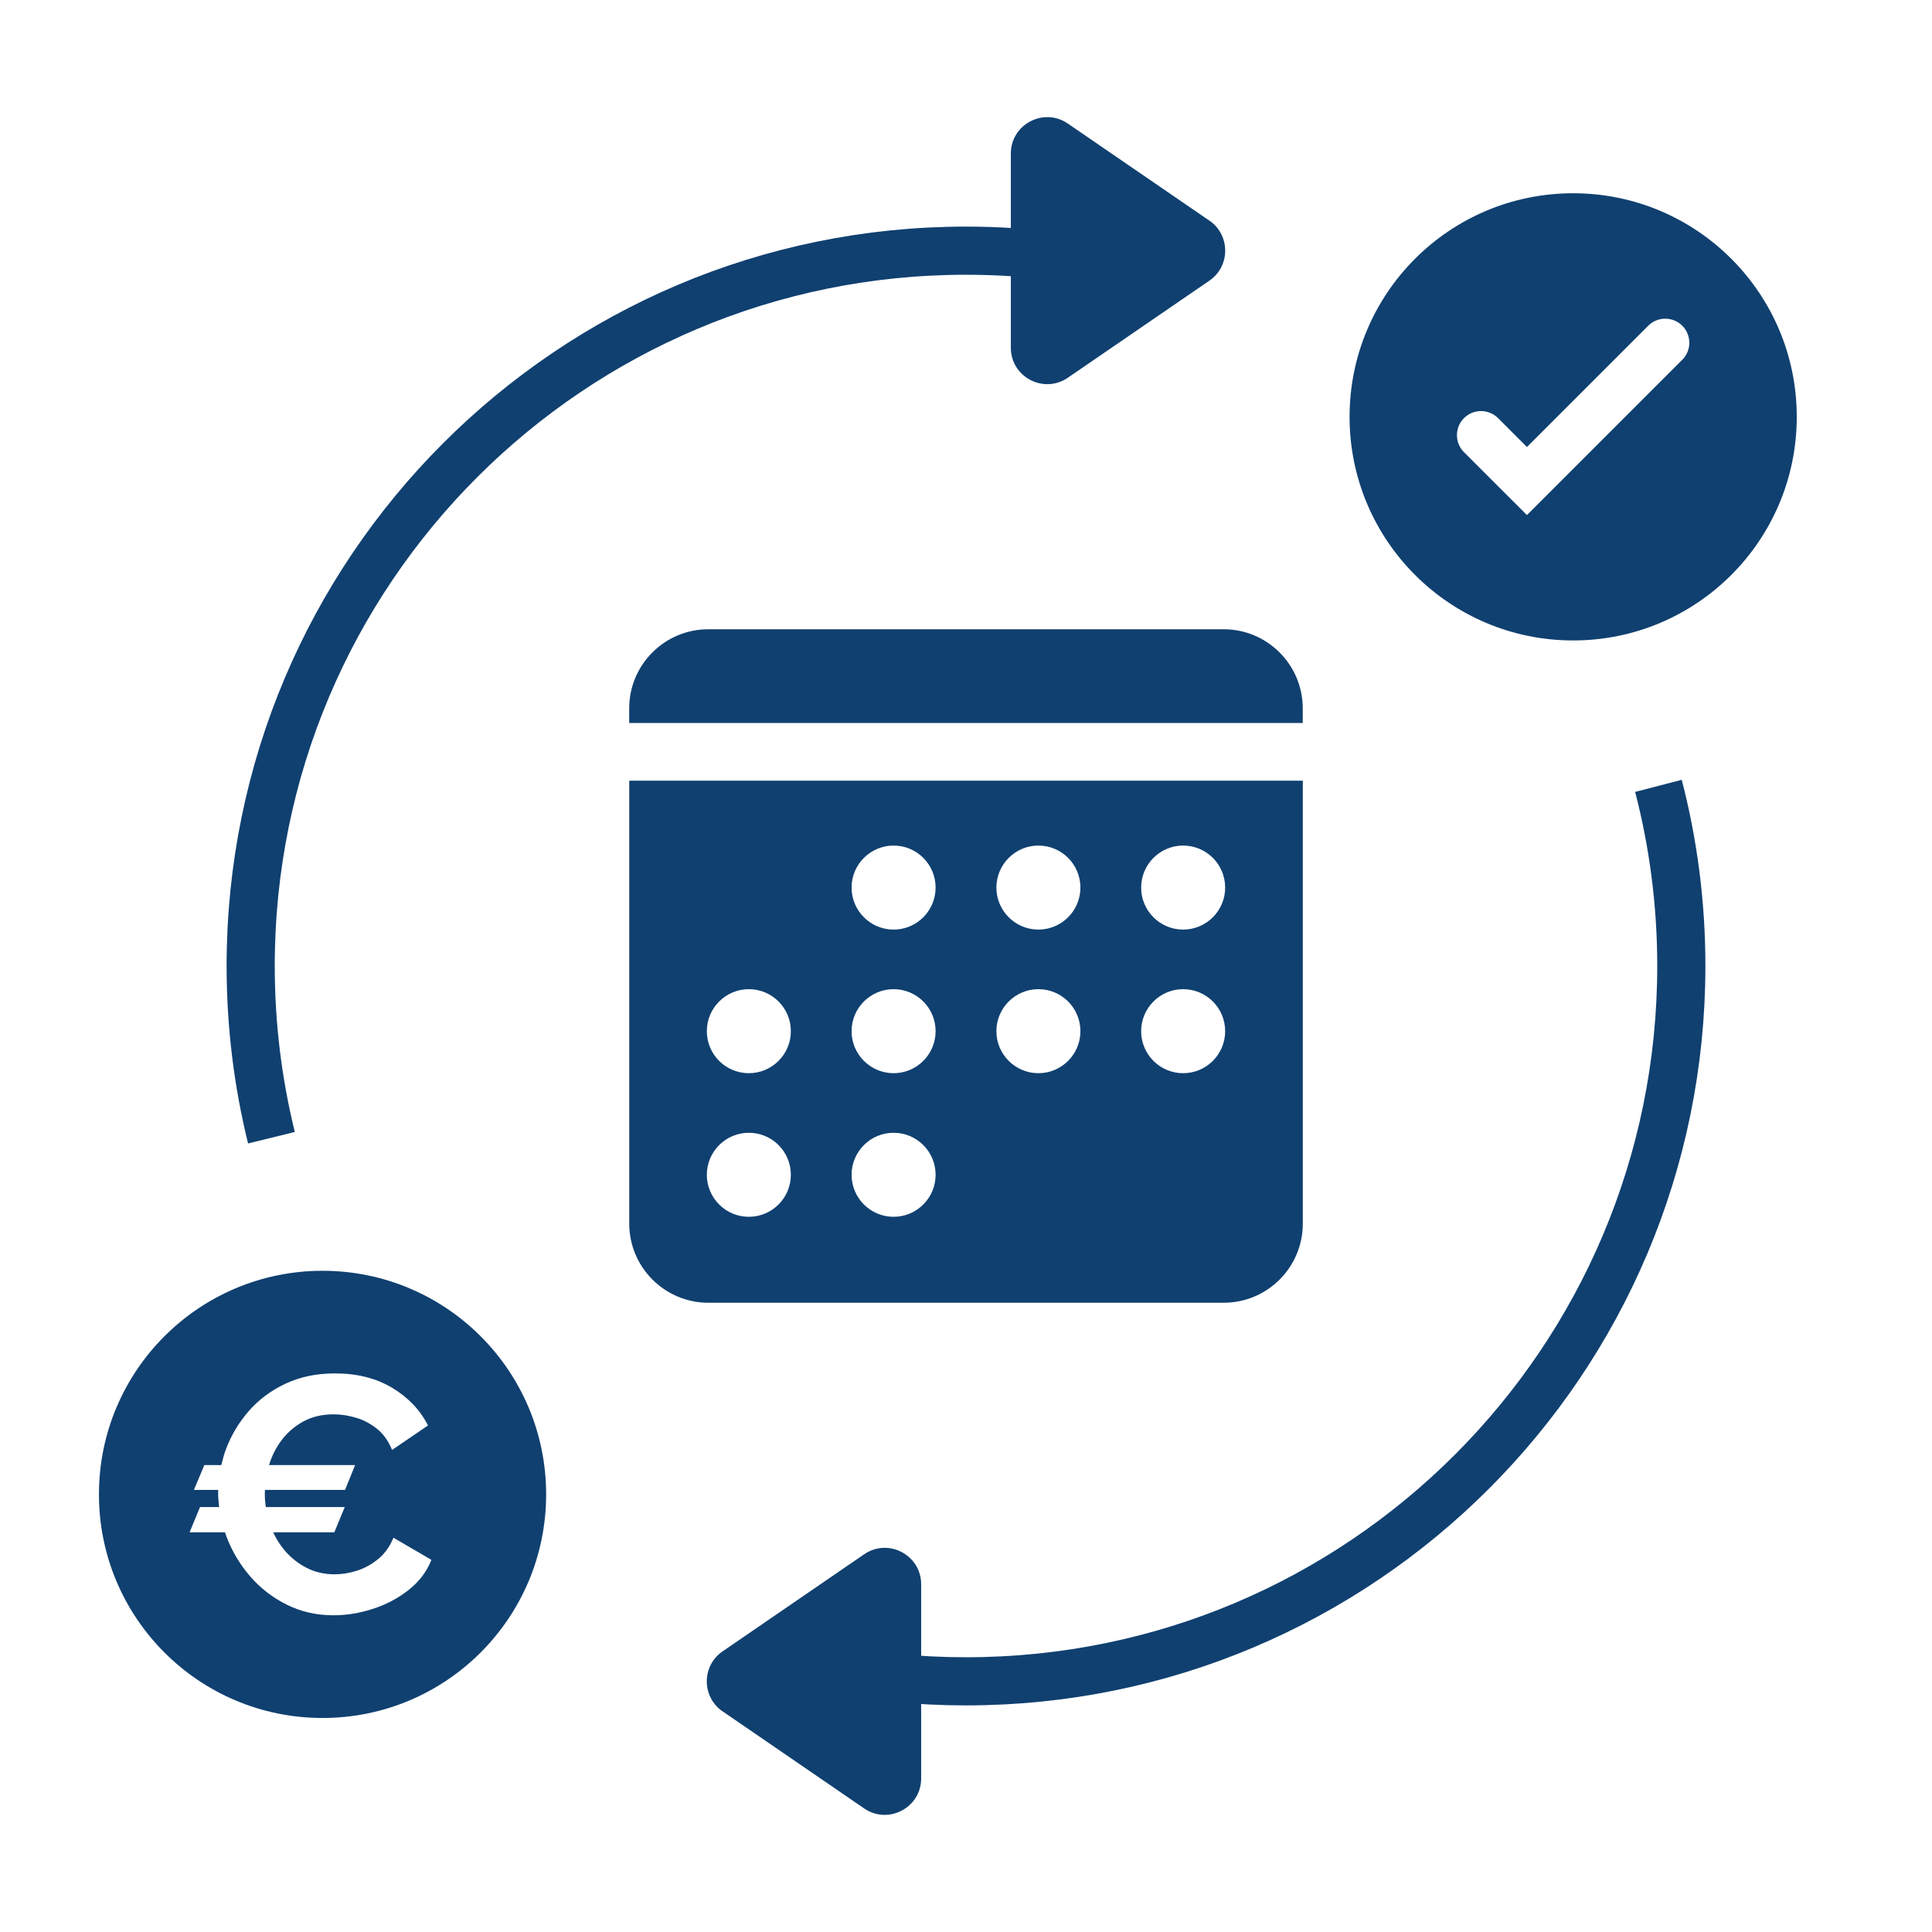 <?xml version="1.0" encoding="UTF-8"?>
<svg id="Layer_1" data-name="Layer 1" xmlns="http://www.w3.org/2000/svg" viewBox="0 0 321 321">
  <defs>
    <style>
      .cls-1 {
        fill: #104070;
      }

      .cls-2 {
        fill: none;
        stroke: #104070;
        stroke-miterlimit: 10;
        stroke-width: 8px;
      }
    </style>
  </defs>
  <g>
    <path class="cls-1" d="M203.3,104.55h-85.61c-7.26,0-13.15,5.89-13.15,13.15v2.42h111.91v-2.42c0-7.26-5.89-13.15-13.15-13.15Z"/>
    <path class="cls-1" d="M104.55,203.3c0,7.26,5.89,13.15,13.15,13.15h85.61c7.26,0,13.15-5.89,13.15-13.15v-73.59h-111.91v73.59ZM196.58,140.49h0c3.86,0,6.98,3.13,6.98,6.98s-3.13,6.98-6.98,6.98h0c-3.86,0-6.98-3.13-6.98-6.98s3.13-6.98,6.98-6.98ZM196.58,164.35h0c3.86,0,6.98,3.13,6.98,6.98s-3.13,6.98-6.98,6.98h0c-3.86,0-6.98-3.13-6.98-6.98s3.13-6.98,6.98-6.98ZM172.53,140.49c3.86,0,6.98,3.13,6.98,6.98s-3.13,6.98-6.98,6.98-6.98-3.13-6.98-6.98,3.13-6.98,6.98-6.98ZM172.53,164.35c3.86,0,6.98,3.13,6.98,6.98s-3.13,6.98-6.98,6.98-6.98-3.13-6.98-6.98,3.13-6.98,6.98-6.98ZM148.47,140.49c3.86,0,6.98,3.13,6.98,6.98s-3.13,6.98-6.98,6.98-6.98-3.13-6.98-6.98,3.13-6.98,6.98-6.98ZM148.47,164.35c3.86,0,6.98,3.13,6.98,6.98s-3.13,6.98-6.98,6.98-6.98-3.13-6.98-6.98,3.13-6.98,6.98-6.98ZM148.47,188.21c3.86,0,6.98,3.13,6.98,6.98s-3.13,6.98-6.98,6.98-6.98-3.13-6.98-6.98,3.13-6.98,6.98-6.98ZM124.42,164.35h0c3.86,0,6.98,3.13,6.98,6.98s-3.13,6.98-6.98,6.98h0c-3.86,0-6.98-3.13-6.98-6.98s3.13-6.98,6.98-6.98ZM124.42,188.21h0c3.86,0,6.98,3.13,6.98,6.98s-3.13,6.98-6.98,6.98h0c-3.86,0-6.98-3.13-6.98-6.98s3.13-6.98,6.98-6.98Z"/>
  </g>
  <path class="cls-2" d="M45.1,189.03c-2.25-9.14-3.45-18.69-3.45-28.53,0-65.64,53.21-118.85,118.85-118.85,5.39,0,10.7.36,15.91,1.06"/>
  <path class="cls-2" d="M275.55,130.57c2.48,9.56,3.8,19.59,3.8,29.93,0,65.64-53.21,118.85-118.85,118.85-4.06,0-8.07-.2-12.03-.6"/>
  <path class="cls-1" d="M200.94,36.66l-23.52-16.13c-4.01-2.75-9.47.12-9.47,4.99v32.25c0,4.87,5.45,7.74,9.47,4.99l23.52-16.13c3.5-2.4,3.5-7.57,0-9.98Z"/>
  <path class="cls-1" d="M120.06,284.34l23.52,16.13c4.01,2.75,9.47-.12,9.47-4.99v-32.25c0-4.87-5.45-7.74-9.47-4.99l-23.52,16.13c-3.5,2.4-3.5,7.57,0,9.98Z"/>
  <path class="cls-1" d="M53.59,211.14c-20.52,0-37.15,16.63-37.15,37.15s16.63,37.15,37.15,37.15,37.15-16.63,37.15-37.15-16.63-37.15-37.15-37.15ZM67.86,264.2c-1.77,1.38-3.75,2.42-5.94,3.12-2.2.71-4.37,1.06-6.53,1.06-2.79,0-5.37-.59-7.73-1.76-2.36-1.17-4.39-2.74-6.08-4.69-1.69-1.95-3.01-4.15-3.94-6.59-.1-.25-.17-.5-.25-.75h-5.89l1.73-4.19h3.18c-.1-.82-.17-1.63-.17-2.46,0-.13.02-.26.02-.39h-4.04l1.73-4.13h2.82c.21-.89.45-1.78.78-2.65.87-2.32,2.14-4.44,3.79-6.33,1.66-1.9,3.69-3.41,6.11-4.55,2.42-1.13,5.15-1.7,8.2-1.7,3.68,0,6.85.8,9.52,2.4,2.66,1.6,4.64,3.68,5.94,6.25l-5.97,4.07c-.6-1.49-1.43-2.66-2.51-3.52-1.08-.86-2.24-1.47-3.49-1.84-1.25-.37-2.48-.56-3.71-.56-1.9,0-3.56.39-5,1.17-1.43.78-2.63,1.8-3.6,3.07-.96,1.25-1.66,2.65-2.13,4.19h14.3l-1.67,4.13h-13.31c0,.22-.02.45-.02.67,0,.73.06,1.46.16,2.18h13.12l-1.73,4.19h-10.16c.49,1.07,1.1,2.05,1.84,2.93,1.04,1.25,2.27,2.23,3.68,2.96s2.98,1.09,4.69,1.09c1.23,0,2.47-.2,3.74-.61,1.26-.41,2.44-1.06,3.52-1.95,1.08-.89,1.92-2.07,2.51-3.52l6.31,3.68c-.78,1.97-2.06,3.65-3.82,5.02Z"/>
  <path class="cls-1" d="M261.38,32.11c-20.52,0-37.15,16.63-37.15,37.15s16.63,37.15,37.15,37.15,37.15-16.63,37.15-37.15-16.63-37.15-37.15-37.15ZM279.51,59.77l-25.81,25.81-10.46-10.45c-1.56-1.56-1.56-4.09,0-5.66,1.56-1.56,4.09-1.56,5.66,0l4.8,4.8,20.15-20.15c1.56-1.56,4.1-1.56,5.66,0,1.56,1.56,1.56,4.09,0,5.66Z"/>
</svg>